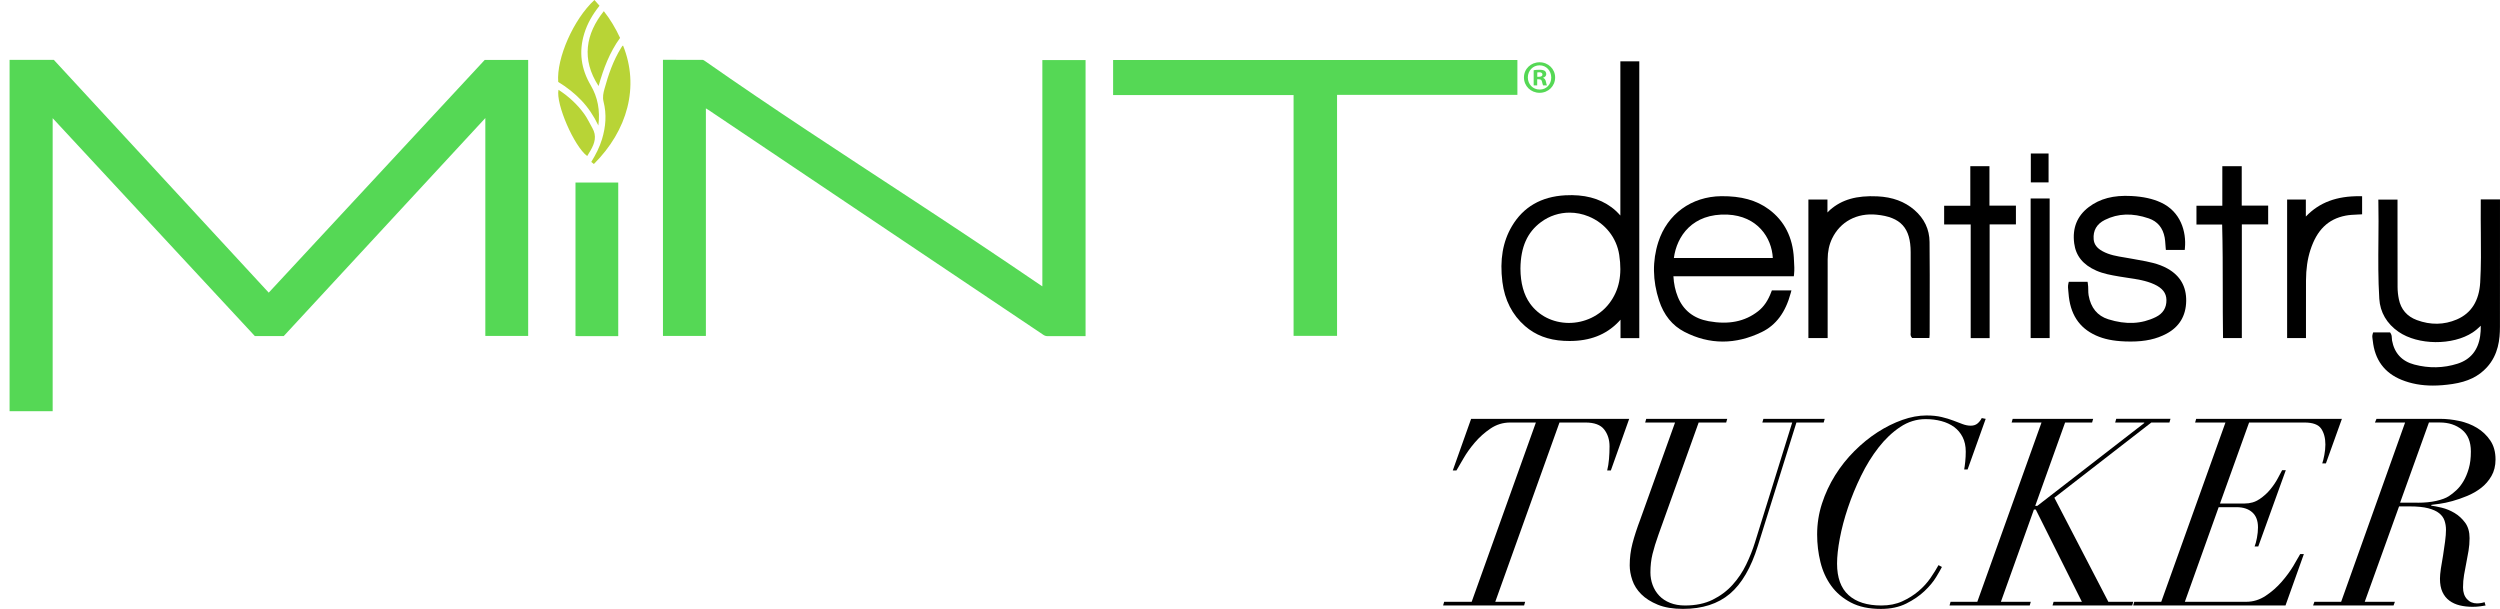 <?xml version="1.0" encoding="UTF-8"?><svg id="Layer_1" xmlns="http://www.w3.org/2000/svg" viewBox="0 0 1942.65 473.14"><defs><style>.cls-1{fill:#b8d436;}.cls-2{fill:#55d855;}</style></defs><g><path d="M1173.5,328.32c-5.57,0-10.66,1.56-15.28,4.68-4.62,3.13-8.69,6.76-12.22,10.9-3.53,4.14-6.49,8.29-8.86,12.43-2.38,4.14-4.18,7.23-5.4,9.27h-2.85l14.26-40.13h122.83l-14.26,40.13h-2.85c.68-2.71,1.15-5.7,1.43-8.96,.27-3.26,.41-6.52,.41-9.78,0-5.16-1.39-9.54-4.17-13.14-2.79-3.6-7.64-5.4-14.56-5.4h-20.17l-49.9,139.32h23.22l-.81,2.85h-62.94l.81-2.85h21.39l49.9-139.32h-19.96Z"/><path d="M1342.16,325.47l-.81,2.85h-21.39l-31.17,86.98c-2.04,5.7-3.6,10.76-4.68,15.17-1.09,4.42-1.63,9.2-1.63,14.36,0,3.4,.58,6.66,1.73,9.78,1.15,3.12,2.85,5.88,5.09,8.25,2.24,2.38,5.06,4.25,8.45,5.6,3.39,1.36,7.26,2.04,11.61,2.04,8.28,0,15.45-1.49,21.49-4.48,6.04-2.99,11.2-6.86,15.48-11.61,4.28-4.75,7.81-10.01,10.59-15.79,2.78-5.77,5.06-11.51,6.82-17.21l28.92-93.09h-23.22l.82-2.85h47.66l-.81,2.85h-21.18l-29.94,95.73c-5.3,17.11-12.56,29.57-21.79,37.38-9.24,7.81-21.39,11.71-36.46,11.71-7.74,0-14.26-1.09-19.55-3.26-5.3-2.17-9.57-4.89-12.83-8.15s-5.57-6.89-6.93-10.9c-1.36-4-2.04-7.84-2.04-11.51,0-5.84,.71-11.51,2.14-17.01,1.43-5.5,3.49-11.85,6.21-19.04l26.89-74.96h-23.22l.81-2.85h62.94Z"/><path d="M1526.29,364.78c.27-1.36,.54-3.33,.81-5.91,.27-2.58,.41-5.23,.41-7.94,0-4.34-.82-8.11-2.44-11.3-1.63-3.19-3.84-5.8-6.62-7.84-2.79-2.04-6.08-3.56-9.88-4.58-3.8-1.02-7.88-1.53-12.22-1.53-7.06,0-13.65,2.04-19.76,6.11s-11.71,9.37-16.8,15.89c-5.09,6.52-9.64,13.89-13.65,22.1-4.01,8.22-7.4,16.47-10.18,24.75-2.79,8.28-4.89,16.23-6.31,23.83-1.43,7.61-2.14,14.12-2.14,19.55,0,11,2.99,19.18,8.96,24.54,5.97,5.37,14.46,8.05,25.46,8.05,6.11,0,11.54-1.08,16.3-3.26,4.75-2.17,8.96-4.82,12.63-7.94,3.67-3.12,6.75-6.52,9.27-10.18,2.51-3.67,4.58-6.99,6.21-9.98l2.65,1.43c-.81,1.63-2.31,4.25-4.48,7.84-2.17,3.6-5.19,7.23-9.06,10.9-3.87,3.67-8.59,6.89-14.16,9.68-5.57,2.78-12.15,4.18-19.76,4.18-9.24,0-17.01-1.67-23.32-4.99-6.31-3.33-11.41-7.67-15.28-13.04-3.87-5.36-6.66-11.51-8.35-18.43-1.7-6.93-2.55-14.05-2.55-21.39,0-8.28,1.25-16.29,3.77-24.04,2.51-7.74,5.91-15.04,10.18-21.9,4.28-6.86,9.27-13.14,14.97-18.84s11.71-10.59,18.03-14.67c6.31-4.07,12.73-7.26,19.25-9.57,6.52-2.31,12.76-3.46,18.74-3.46,4.48,0,8.42,.41,11.81,1.22,3.39,.81,6.42,1.73,9.06,2.75,2.65,1.02,5.06,1.93,7.23,2.75,2.17,.81,4.28,1.22,6.31,1.22,2.17,0,3.94-.58,5.3-1.73,1.36-1.15,2.44-2.55,3.26-4.18l3.06,.61-14.05,39.31h-2.65Z"/><path d="M1580.48,395.94l-25.67,71.7h23.22l-.81,2.85h-62.33l.81-2.85h20.78l49.9-139.32h-23.22l.81-2.85h62.53l-.81,2.85h-20.98l-23.22,64.77h1.63l83.11-64.37v-.41h-22.61l.82-2.85h42.16l-.82,2.85h-14.05l-75.37,58.46,41.96,80.87h19.35l-.81,2.85h-61.92l.82-2.85h22l-35.85-71.7h-1.43Z"/><path d="M1705.74,328.32l.81-2.85h113.25l-12.43,34.63h-2.85c.54-1.49,1.09-3.67,1.63-6.52,.54-2.85,.81-5.57,.81-8.15,0-5.02-1.09-9.13-3.26-12.32-2.17-3.19-6.52-4.79-13.04-4.79h-42.98l-22.61,62.94h19.15c4.34,0,8.18-1.12,11.51-3.36,3.33-2.24,6.18-4.82,8.55-7.74,2.37-2.92,4.31-5.8,5.8-8.66,1.49-2.85,2.58-4.89,3.26-6.11h2.85l-21.39,59.27h-2.85c.68-1.63,1.29-3.87,1.83-6.72,.54-2.85,.81-5.57,.81-8.15,0-5.16-1.5-9.06-4.48-11.71-2.99-2.65-7.06-3.97-12.22-3.97h-13.85l-26.28,73.53h47.66c5.43,0,10.49-1.56,15.18-4.68,4.68-3.12,8.83-6.75,12.42-10.9,3.6-4.14,6.62-8.25,9.06-12.32,2.44-4.07,4.21-7.13,5.3-9.17h2.85l-14.26,39.92h-118.34l.81-2.85h20.98l49.9-139.32h-23.63Z"/><path d="M1845.47,328.32l1.22-2.85h49.5c4.75,0,9.68,.54,14.77,1.63,5.09,1.09,9.71,2.89,13.85,5.4,4.14,2.51,7.57,5.77,10.29,9.78,2.71,4.01,4.07,8.93,4.07,14.77,0,4.89-1.05,9.17-3.16,12.83-2.11,3.67-4.79,6.76-8.04,9.27-3.26,2.51-6.86,4.58-10.8,6.21-3.94,1.63-7.74,2.95-11.41,3.97-3.67,1.02-7,1.73-9.98,2.14-2.99,.41-5.09,.68-6.31,.81l-.41,.61c2.17,.27,4.96,.81,8.35,1.63,3.39,.82,6.69,2.17,9.88,4.07,3.19,1.9,5.94,4.41,8.25,7.54,2.31,3.13,3.46,7.13,3.46,12.02,0,3.4-.27,6.69-.81,9.88-.54,3.19-1.12,6.31-1.73,9.37s-1.19,6.15-1.73,9.27c-.54,3.13-.81,6.38-.81,9.78,0,3.8,1.02,6.82,3.05,9.06,2.04,2.24,4.62,3.36,7.74,3.36,1.09,0,2.21-.1,3.36-.3,1.15-.2,2-.44,2.55-.71l.81,2.65c-.68,.13-2,.34-3.97,.61-1.97,.27-3.97,.41-6.01,.41-3.67,0-7.03-.38-10.08-1.12-3.05-.75-5.74-1.97-8.04-3.67-2.31-1.7-4.11-3.94-5.4-6.72-1.29-2.78-1.93-6.21-1.93-10.29,0-2.04,.24-4.68,.71-7.94,.47-3.26,1.05-6.72,1.73-10.39,.54-3.53,1.05-7.06,1.53-10.59,.47-3.53,.71-6.58,.71-9.17,0-2.44-.38-4.79-1.12-7.03-.75-2.24-2.14-4.18-4.18-5.81-2.04-1.63-4.89-2.92-8.55-3.87-3.67-.95-8.42-1.43-14.26-1.43h-8.35l-26.68,74.14h23.42l-1.02,2.85h-62.53l1.02-2.85h20.78l49.7-139.32h-23.42Zm33.2,62.33c5.43,0,10.25-.47,14.46-1.43,4.21-.95,7.47-2.17,9.78-3.67,1.9-1.22,3.87-2.78,5.91-4.69,2.04-1.9,3.87-4.24,5.5-7.03,1.63-2.78,2.99-6.04,4.07-9.78,1.09-3.73,1.63-8.11,1.63-13.14,0-7.6-2.31-13.27-6.93-17.01-4.62-3.73-10.32-5.6-17.11-5.6h-8.56l-22.41,62.33h13.65Z"/></g><path class="cls-2" d="M480.41,261.18c-10.65,0-21.18,0-31.71,0-.46,0-.92-.07-1.51-.12v-119.22h33.22v119.34Z"/><g><path d="M1259.13,167.48c-2.31-2.63-4.52-4.68-6.87-6.41-9.58-7.06-21.33-10.11-36.03-9.31-18.62,1.01-32.54,9.07-41.36,23.97-7.13,12.04-9.56,26.22-7.42,43.33,1.76,14.12,7.67,25.65,17.57,34.29,8.12,7.08,17.99,10.84,30.16,11.5,1.53,.08,3.03,.12,4.49,.12,15.77,0,28.15-4.79,37.74-14.59,.62-.63,1.21-1.27,1.83-1.97v14.32h14.59V47.64h-14.71v119.84Zm-.89,30.61c2.39,15.6-.06,27.55-7.71,37.61-7.37,9.69-19.27,15.34-31.76,15.24-12.15-.15-23-5.59-29.76-14.94-4.96-6.85-7.49-16.07-7.54-27.36,.2-16.66,5.28-28.13,15.99-36.07,6.54-4.85,14.29-7.34,22.21-7.34,4.97,0,10,.98,14.84,2.97,12.8,5.27,21.67,16.44,23.73,29.9Z"/><path d="M1942.63,154.95h-14.93v4.95c-.07,7,0,14,.06,21.01,.12,12.65,.25,25.72-.49,38.54-.83,14.3-6.95,23.98-18.18,28.79-9.95,4.26-20.39,4.42-31.02,.49-7.69-2.85-12.41-8.33-14.03-16.28-.64-3.13-.97-6.29-.98-9.39-.06-15.97-.06-31.94-.05-47.92v-20.06s-14.92,0-14.92,0l.04,1.67c.22,10,.13,20.14,.04,29.94-.13,14.92-.26,30.34,.68,45.49,.65,10.46,5.81,19.33,14.94,25.63,15.19,10.51,42.13,10.74,57.64,.51,2.22-1.47,4.22-3.19,6.28-5.21,.03,2.99-.13,5.56-.49,8.03-1.6,11.04-7.52,18.27-17.62,21.48-10.87,3.45-22.16,3.67-33.54,.66-9.66-2.55-15.49-8.86-17.31-18.74-.09-.5-.1-1.02-.12-1.53-.04-1.25-.09-2.67-.95-4l-.48-.74h-13.09l-.37,1.12c-.54,1.64-.3,3.12-.1,4.31,.06,.34,.11,.68,.15,1.01,1.53,14.86,9.09,25.11,22.49,30.49,7.37,2.96,15.28,4.41,24.23,4.41,4.77,0,9.83-.41,15.27-1.23,11.79-1.77,20.28-5.9,26.72-12.99,8.94-9.83,10.1-21.89,10.11-31.31,.04-22.79,.03-45.57,.03-68.36v-30.79Z"/><path d="M1393.96,200.73c-.89-16.37-7.42-29.17-19.41-38.03-9.72-7.18-21.54-10.38-36.99-10.26-23.24,.26-42,13.94-48.97,35.68-4.67,14.6-4.47,29.89,.61,45.43,3.68,11.25,10.27,19.41,19.59,24.25,9.8,5.08,19.79,7.62,29.93,7.62,9.96,0,20.05-2.45,30.2-7.36,11.16-5.39,18.55-15.32,22.58-30.35l.55-2.06h-15.2l-.4,1.06c-2.55,6.84-5.82,11.66-10.3,15.15-10.29,8.04-22.86,10.57-38.43,7.74-11.64-2.12-19.68-8.44-23.9-18.8-2.02-4.98-3.17-10.27-3.48-16.13h93.58l.16-1.46c.4-3.71,.18-7.15-.03-10.48l-.12-2.02Zm-93.26-.26c2.21-16.76,14.3-34.88,41.72-33.71,23.23,1.1,34.34,17.93,35.16,33.71h-76.88Z"/><path d="M1684.35,208.72c-7.09-3.97-14.87-5.35-22.39-6.69-1.72-.3-3.44-.61-5.16-.94-1.86-.37-3.74-.67-5.62-.98-6.2-1.01-12.06-1.97-17.43-4.92-4.35-2.39-6.53-5.32-6.85-9.24-.56-6.84,2.38-11.92,8.74-15.08,10.26-5.11,21.41-5.5,34.09-1.16,6.78,2.32,10.94,7.31,12.35,14.84,.33,1.75,.45,3.55,.58,5.46,.06,.9,.12,1.8,.21,2.7l.14,1.48h14.66l.14-1.48c1.17-12.43-3.13-28.25-18.71-35.38-6.42-2.94-13.68-4.53-22.87-5.02-13.94-.75-24.5,2.02-33.25,8.69-8.96,6.84-12.74,16.28-11.21,28.08,1.26,9.76,6.9,16.7,17.22,21.23,5.57,2.44,11.51,3.47,17.26,4.46l.69,.12c2.17,.38,4.35,.7,6.52,1.02,6.91,1.01,14.06,2.06,20.52,5.02,6.37,2.92,9.38,6.77,9.47,12.15,.1,6.07-2.67,10.53-8.22,13.27-11.14,5.49-23.23,6.05-36.97,1.74-8.46-2.66-13.6-8.93-15.29-18.63-.25-1.42-.26-2.87-.28-4.41-.02-1.53-.04-3.12-.31-4.71l-.23-1.37h-14.58l-.3,1.25c-.51,2.1-.28,4.08-.08,5.84,.06,.55,.12,1.1,.16,1.66,1.14,16.21,8.11,26.99,21.3,32.95,6.32,2.85,13.33,4.29,22.73,4.65,1.46,.05,2.88,.08,4.27,.08,11.34,0,20.08-1.94,27.91-6.13,9.92-5.32,15.04-13.84,15.24-25.33,.19-11.24-4.67-19.72-14.45-25.2Z"/><path d="M1487.62,163.16c-7.63-6.57-17.03-10.03-28.74-10.59-16.21-.76-27.55,2.48-36.81,10.51-.71,.62-1.36,1.29-2.03,2.03v-10.08h-14.81v107.66h14.96v-20.48c0-13.57-.01-27.14,.01-40.71,.01-6.02,1.18-11.47,3.48-16.21,6.32-13.04,19.21-19.97,34.48-18.47,18.85,1.83,26.54,10.29,26.54,29.21v11.33c0,16.99,0,33.98,.02,50.97,0,.18-.02,.37-.04,.56-.07,.82-.18,2.07,.71,3.17l.49,.61h13.36l.16-1.98c.04-.35,.06-.66,.06-.96,0-6.77,.02-13.53,.03-20.3,.04-16.83,.07-34.24-.11-51.36-.1-9.88-4.07-18.25-11.79-24.91Z"/><path d="M1741.96,129.17h-15.08v30.7h-20.1v14.61h19.96c.46,16.83,.47,33.81,.48,50.26,0,11.91,.02,24.23,.19,36.34l.03,1.61h14.6v-88.34h20.46v-14.56h-20.54v-30.61Z"/><polygon points="1545.92 129.14 1531.05 129.14 1531.05 159.88 1510.72 159.88 1510.72 174.42 1531.35 174.42 1531.35 262.74 1546.06 262.74 1546.06 174.37 1566.49 174.37 1566.49 159.79 1545.92 159.79 1545.92 129.14"/><path d="M1791.78,168.27v-13.23h-14.55v107.65h14.65v-16.38c-.02-9.44-.03-18.87,.02-28.31,.04-9.01,1.16-16.78,3.42-23.75,5.04-15.56,13.73-24.04,27.36-26.69,2.88-.56,5.9-.7,8.83-.83l3.99-.2v-14.04l-1.61-.03c-18.03-.19-31.56,4.75-42.11,15.8Z"/><rect x="1577.93" y="154.23" width="14.77" height="108.47"/><rect x="1578.07" y="119.28" width="13.79" height="22.45"/></g><g><path class="cls-2" d="M7.45,46.53H41.83c55.5,60.12,111.19,120.43,166.99,180.88,56.05-60.39,111.96-120.63,167.86-180.86h33.74v214.5h-33.29V91.74c-52.62,56.9-104.62,113.15-156.62,169.38h-22.5c-52.17-56.22-104.38-112.49-157.08-169.28v227.68H7.45V46.53Z"/><path class="cls-2" d="M548.52,84.2v176.85h-33.36V46.48c10.28,0,20.49-.02,30.7,.04,.7,0,1.46,.57,2.1,1.01,52.58,36.83,106.42,71.77,160.09,106.98,33.64,22.07,67.16,44.33,100.4,67.01,.39,.27,.8,.51,1.52,.97V46.67h33.58v214.52h-6.78c-7.51,0-15.03-.02-22.54,.02-1.24,0-2.29-.23-3.35-.94-49.04-32.94-98.1-65.85-147.15-98.78-37.78-25.36-75.54-50.75-113.31-76.12-.45-.3-.93-.57-1.89-1.15Z"/><path class="cls-2" d="M1179.11,46.59v27.15h-140.14v187.26h-33.78V73.89h-140.24v-27.29h314.16Z"/><path class="cls-1" d="M461.9,0c1.37,1.54,2.63,2.96,3.95,4.46-5.28,6.63-9.44,13.7-11.88,21.73-4.3,14.14-2.44,27.33,5.06,40.1,5.42,9.23,7.41,19.46,5.94,31.24-3.72-7.71-7.97-14.01-13.25-19.56-5.35-5.61-11.44-10.32-17.95-14.31-1.44-18.46,11.93-48.71,28.14-63.67Z"/><path class="cls-1" d="M484.16,35.42c12.88,31.89,3.49,65.91-22.67,92.02-.67-.53-1.34-1.05-2.04-1.6,3.57-5.83,6.43-11.43,8.31-17.56,2.97-9.72,3.73-19.47,1.23-29.33-.88-3.47-.16-6.67,.72-9.86,3.06-11.14,6.8-22.02,12.95-31.92,.29-.47,.57-.96,.9-1.4,.13-.17,.4-.23,.61-.34Z"/><path class="cls-1" d="M465.13,66.86c-13.62-20.87-9.88-40.71,4.08-58.18,5.07,6.4,9.15,13.32,12.62,20.77-8.09,11.17-12.91,23.88-16.7,37.41Z"/><path class="cls-1" d="M456.28,121.28c-10.21-7.59-24.53-40.65-22.29-51.5,7.83,5.12,14.56,11.24,19.99,18.76,2.46,3.41,4.18,7.27,6.28,10.89,3.63,6.28,1.87,11.82-1.31,17.4-.85,1.5-1.77,2.95-2.67,4.44Z"/><path class="cls-2" d="M1208.43,60.18c0,6.69-5.25,11.94-12.08,11.94s-12.15-5.25-12.15-11.94,5.39-11.79,12.15-11.79,12.08,5.25,12.08,11.79Zm-21.21,0c0,5.25,3.88,9.42,9.2,9.42s8.99-4.17,8.99-9.35-3.81-9.49-9.06-9.49-9.13,4.24-9.13,9.42Zm7.26,6.18h-2.73v-11.79c1.08-.22,2.59-.36,4.53-.36,2.23,0,3.24,.36,4.1,.86,.65,.5,1.15,1.44,1.15,2.59,0,1.29-1.01,2.3-2.44,2.73v.14c1.15,.43,1.8,1.29,2.16,2.88,.36,1.8,.57,2.52,.86,2.95h-2.95c-.36-.43-.57-1.51-.94-2.88-.21-1.3-.94-1.87-2.44-1.87h-1.29v4.75Zm.07-6.69h1.3c1.51,0,2.73-.5,2.73-1.73,0-1.08-.79-1.8-2.52-1.8-.72,0-1.22,.07-1.51,.15v3.38Z"/></g></svg>